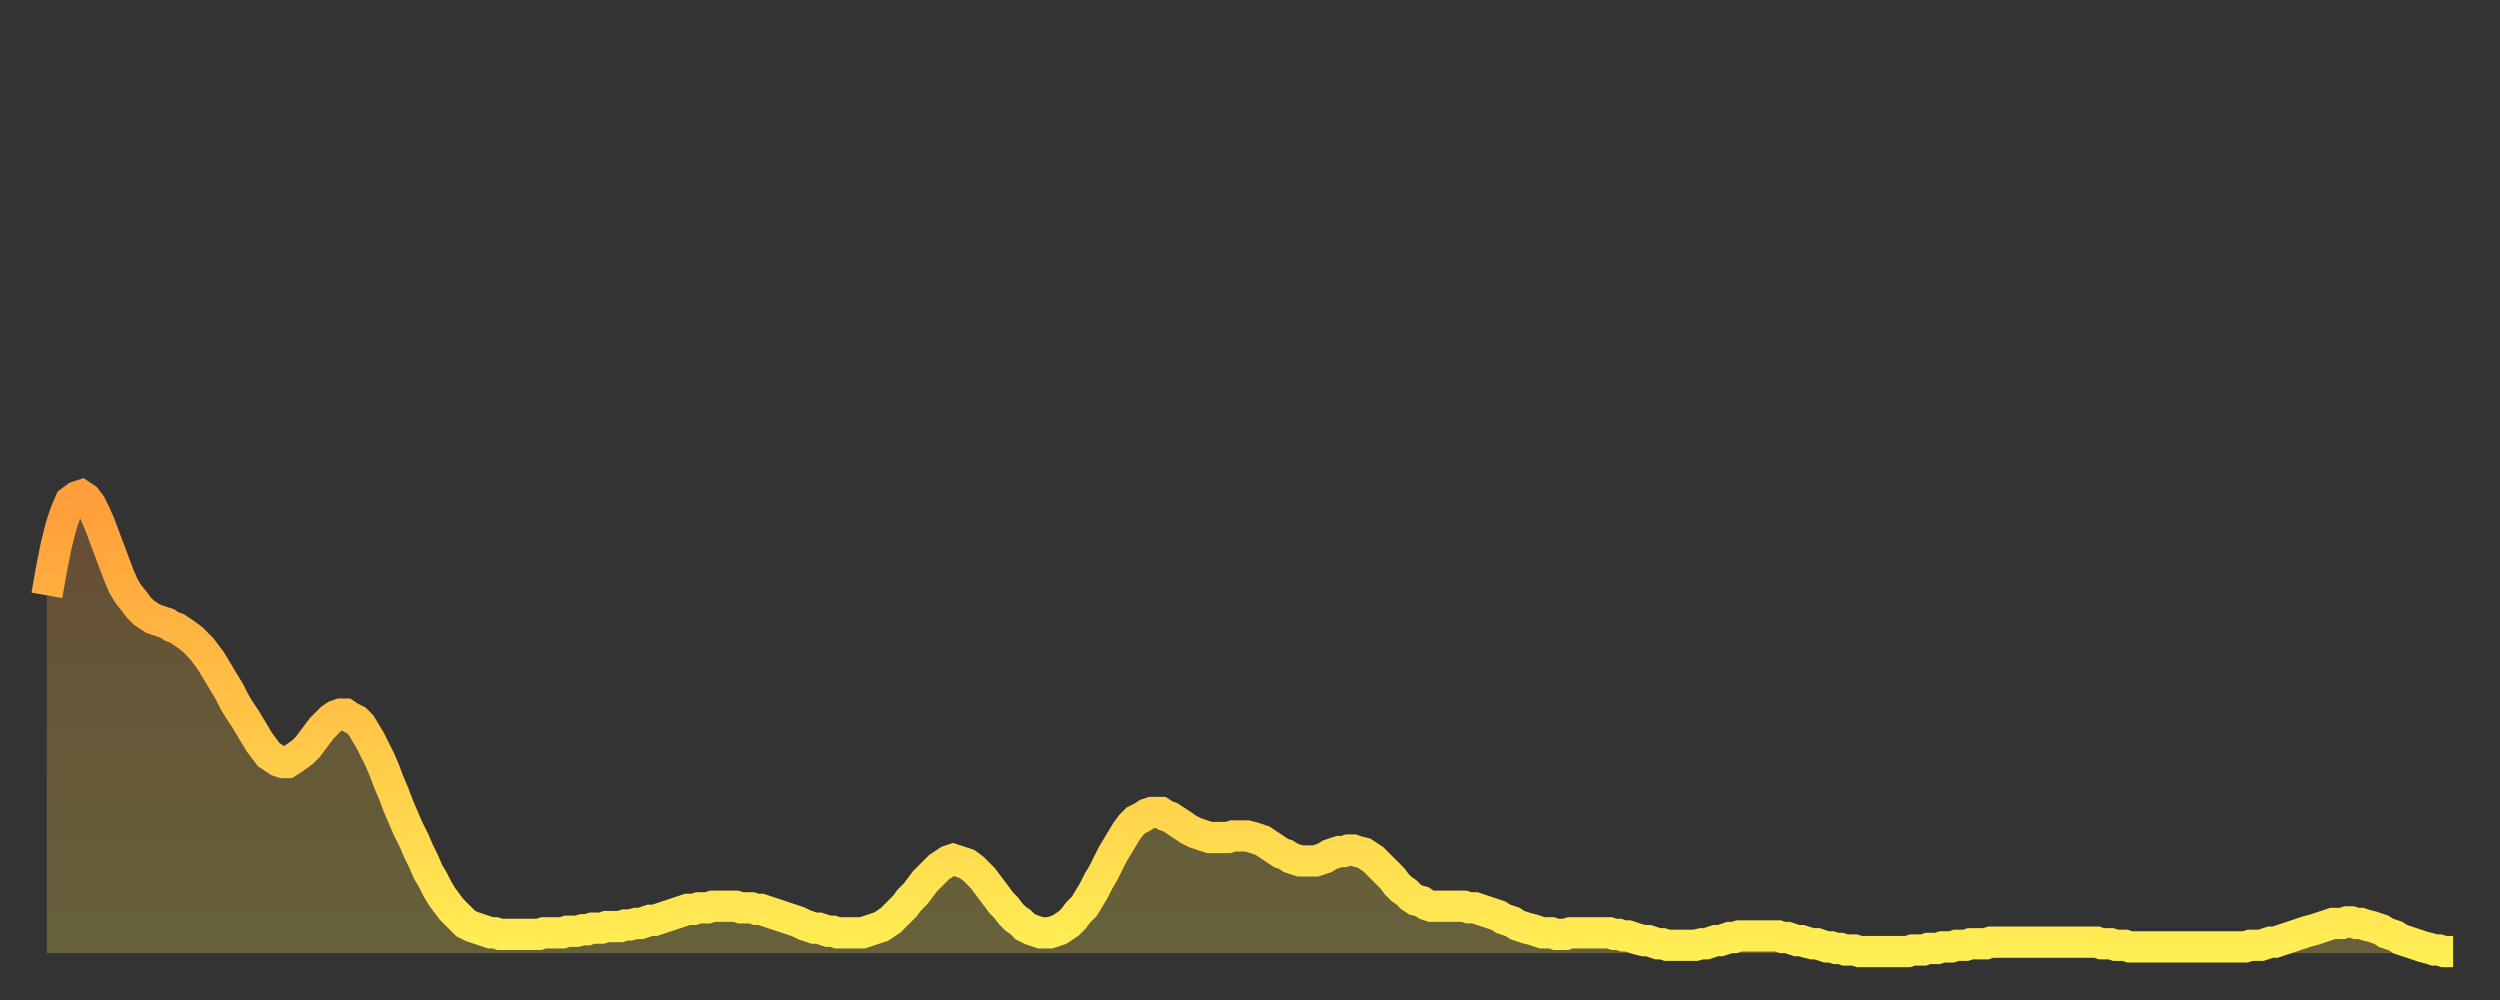 <?xml version="1.0" encoding="utf-8" ?>
<svg baseProfile="full" height="64" version="1.1" width="160" xmlns="http://www.w3.org/2000/svg" xmlns:ev="http://www.w3.org/2001/xml-events" xmlns:xlink="http://www.w3.org/1999/xlink"><rect width="100%" height="100%" fill="#333333" stroke="none"/><defs><linearGradient id="id142022" x1="0" x2="0" y1="0" y2="1"><stop offset="0%" stop-color="#ff9d3a" /><stop offset="50%" stop-color="#ffc547" /><stop offset="100%" stop-color="#ffee55" /></linearGradient></defs><g transform="translate(3,3)"><g><path d="M 0.0 35.1 0.3 33.4 0.6 31.9 0.9 30.7 1.2 29.8 1.5 29.1 1.9 28.8 2.2 28.7 2.5 28.9 2.8 29.3 3.1 29.9 3.4 30.6 3.7 31.4 4.0 32.2 4.3 33.0 4.6 33.8 4.9 34.5 5.2 35.0 5.6 35.5 5.9 35.9 6.2 36.2 6.5 36.4 6.8 36.6 7.1 36.7 7.4 36.8 7.7 36.9 8.0 37.1 8.3 37.2 8.6 37.4 8.9 37.6 9.3 37.9 9.6 38.2 9.9 38.5 10.2 38.9 10.5 39.3 10.8 39.8 11.1 40.3 11.4 40.8 11.7 41.3 12.0 41.9 12.3 42.4 12.7 43.0 13.0 43.5 13.3 44.0 13.6 44.5 13.9 44.9 14.2 45.3 14.5 45.5 14.8 45.7 15.1 45.8 15.4 45.8 15.7 45.6 16.0 45.4 16.4 45.1 16.7 44.8 17.0 44.4 17.3 44.0 17.6 43.6 17.9 43.3 18.2 43.0 18.5 42.8 18.8 42.7 19.1 42.7 19.4 42.9 19.8 43.1 20.1 43.4 20.4 43.9 20.7 44.4 21.0 45.0 21.3 45.6 21.6 46.3 21.9 47.1 22.2 47.8 22.5 48.6 22.8 49.3 23.1 50.0 23.5 50.8 23.8 51.5 24.1 52.1 24.4 52.8 24.7 53.3 25.0 53.9 25.3 54.4 25.6 54.8 25.9 55.2 26.2 55.5 26.5 55.8 26.8 56.1 27.2 56.3 27.5 56.4 27.8 56.5 28.1 56.6 28.4 56.7 28.7 56.7 29.0 56.8 29.3 56.8 29.6 56.8 29.9 56.8 30.2 56.8 30.6 56.8 30.9 56.8 31.2 56.8 31.5 56.8 31.8 56.7 32.1 56.7 32.4 56.7 32.7 56.7 33.0 56.7 33.3 56.6 33.6 56.6 33.9 56.6 34.3 56.5 34.6 56.5 34.9 56.4 35.2 56.4 35.5 56.4 35.8 56.3 36.1 56.3 36.4 56.3 36.7 56.3 37.0 56.2 37.3 56.2 37.7 56.1 38.0 56.1 38.3 56.0 38.6 55.9 38.9 55.9 39.2 55.8 39.5 55.7 39.8 55.6 40.1 55.5 40.4 55.4 40.7 55.3 41.0 55.2 41.4 55.2 41.7 55.1 42.0 55.1 42.3 55.1 42.6 55.0 42.9 55.0 43.2 55.0 43.5 55.0 43.8 55.0 44.1 55.0 44.4 55.1 44.7 55.1 45.1 55.1 45.4 55.2 45.7 55.2 46.0 55.3 46.3 55.4 46.6 55.5 46.9 55.6 47.2 55.7 47.5 55.8 47.8 55.9 48.1 56.0 48.5 56.2 48.8 56.3 49.1 56.4 49.4 56.4 49.7 56.5 50.0 56.6 50.3 56.6 50.6 56.7 50.9 56.7 51.2 56.7 51.5 56.7 51.8 56.7 52.2 56.7 52.5 56.6 52.8 56.5 53.1 56.4 53.4 56.3 53.7 56.1 54.0 55.9 54.3 55.6 54.6 55.3 54.9 55.0 55.2 54.6 55.6 54.2 55.9 53.8 56.2 53.4 56.5 53.1 56.8 52.8 57.1 52.5 57.4 52.3 57.7 52.1 58.0 52.0 58.3 52.1 58.6 52.2 58.9 52.3 59.3 52.6 59.6 52.9 59.9 53.2 60.2 53.6 60.5 54.0 60.8 54.4 61.1 54.8 61.4 55.1 61.7 55.5 62.0 55.8 62.3 56.0 62.6 56.3 63.0 56.5 63.3 56.6 63.6 56.7 63.9 56.7 64.2 56.7 64.5 56.6 64.8 56.5 65.1 56.3 65.4 56.1 65.7 55.8 66.0 55.4 66.4 55.0 66.7 54.5 67.0 54.0 67.3 53.4 67.6 52.9 67.9 52.3 68.2 51.7 68.5 51.2 68.8 50.7 69.1 50.2 69.4 49.8 69.7 49.5 70.1 49.3 70.4 49.1 70.7 49.0 71.0 49.0 71.3 49.0 71.6 49.2 71.9 49.3 72.2 49.5 72.5 49.7 72.8 49.9 73.1 50.1 73.5 50.3 73.8 50.4 74.1 50.5 74.4 50.6 74.7 50.6 75.0 50.6 75.3 50.6 75.6 50.6 75.9 50.5 76.2 50.5 76.5 50.5 76.8 50.5 77.2 50.6 77.5 50.7 77.8 50.8 78.1 51.0 78.4 51.2 78.7 51.4 79.0 51.6 79.3 51.7 79.6 51.9 79.9 52.0 80.2 52.1 80.5 52.1 80.9 52.1 81.2 52.1 81.5 52.0 81.8 51.9 82.1 51.7 82.4 51.6 82.7 51.5 83.0 51.5 83.3 51.4 83.6 51.4 83.9 51.5 84.3 51.6 84.6 51.8 84.9 52.0 85.2 52.3 85.5 52.6 85.8 52.9 86.1 53.2 86.4 53.6 86.7 53.9 87.0 54.1 87.3 54.4 87.6 54.6 88.0 54.7 88.3 54.9 88.6 55.0 88.9 55.0 89.2 55.0 89.5 55.0 89.8 55.0 90.1 55.0 90.4 55.0 90.7 55.0 91.0 55.1 91.4 55.1 91.7 55.2 92.0 55.3 92.3 55.4 92.6 55.5 92.9 55.6 93.2 55.8 93.5 55.9 93.8 56.0 94.1 56.2 94.4 56.3 94.7 56.4 95.1 56.5 95.4 56.6 95.7 56.7 96.0 56.7 96.3 56.7 96.6 56.8 96.9 56.8 97.2 56.8 97.5 56.7 97.8 56.7 98.1 56.7 98.4 56.7 98.8 56.7 99.1 56.7 99.4 56.7 99.7 56.7 100.0 56.7 100.3 56.8 100.6 56.8 100.9 56.9 101.2 56.9 101.5 57.0 101.8 57.1 102.2 57.2 102.5 57.2 102.8 57.3 103.1 57.4 103.4 57.4 103.7 57.5 104.0 57.5 104.3 57.5 104.6 57.5 104.9 57.5 105.2 57.5 105.5 57.5 105.9 57.4 106.2 57.4 106.5 57.3 106.8 57.2 107.1 57.2 107.4 57.1 107.7 57.0 108.0 57.0 108.3 56.9 108.6 56.9 108.9 56.9 109.3 56.9 109.6 56.9 109.9 56.9 110.2 56.9 110.5 56.9 110.8 56.9 111.1 57.0 111.4 57.0 111.7 57.1 112.0 57.2 112.3 57.2 112.6 57.3 113.0 57.4 113.3 57.4 113.6 57.5 113.9 57.6 114.2 57.6 114.5 57.7 114.8 57.7 115.1 57.8 115.4 57.8 115.7 57.8 116.0 57.9 116.3 57.9 116.7 57.9 117.0 57.9 117.3 57.9 117.6 57.9 117.9 57.9 118.2 57.9 118.5 57.9 118.8 57.9 119.1 57.9 119.4 57.8 119.7 57.8 120.1 57.8 120.4 57.7 120.7 57.7 121.0 57.7 121.3 57.6 121.6 57.6 121.9 57.6 122.2 57.5 122.5 57.5 122.8 57.5 123.1 57.4 123.4 57.4 123.8 57.4 124.1 57.4 124.4 57.3 124.7 57.3 125.0 57.3 125.3 57.3 125.6 57.3 125.9 57.3 126.2 57.3 126.5 57.3 126.8 57.3 127.2 57.3 127.5 57.3 127.8 57.3 128.1 57.3 128.4 57.3 128.7 57.3 129.0 57.3 129.3 57.3 129.6 57.3 129.9 57.3 130.2 57.3 130.5 57.3 130.9 57.3 131.2 57.3 131.5 57.4 131.8 57.4 132.1 57.4 132.4 57.5 132.7 57.5 133.0 57.5 133.3 57.6 133.6 57.6 133.9 57.6 134.2 57.6 134.6 57.6 134.9 57.6 135.2 57.6 135.5 57.6 135.8 57.6 136.1 57.6 136.4 57.6 136.7 57.6 137.0 57.6 137.3 57.6 137.6 57.6 138.0 57.6 138.3 57.6 138.6 57.6 138.9 57.6 139.2 57.6 139.5 57.6 139.8 57.6 140.1 57.6 140.4 57.6 140.7 57.6 141.0 57.5 141.3 57.5 141.7 57.5 142.0 57.4 142.3 57.3 142.6 57.3 142.9 57.2 143.2 57.1 143.5 57.0 143.8 56.9 144.1 56.8 144.4 56.7 144.7 56.6 145.1 56.5 145.4 56.4 145.7 56.3 146.0 56.2 146.3 56.1 146.6 56.1 146.9 56.1 147.2 56.0 147.5 56.0 147.8 56.1 148.1 56.1 148.4 56.2 148.8 56.3 149.1 56.4 149.4 56.5 149.7 56.7 150.0 56.8 150.3 56.9 150.6 57.1 150.9 57.2 151.2 57.3 151.5 57.4 151.8 57.5 152.1 57.6 152.5 57.7 152.8 57.8 153.1 57.8 153.4 57.9 153.7 57.9 154.0 57.9" fill="none" id="graph-curve" opacity="1" stroke="url(#id142022)" stroke-width="2" /><path d="M 0 58 L 0.0 35.1 0.3 33.4 0.6 31.9 0.9 30.7 1.2 29.8 1.5 29.1 1.9 28.8 2.2 28.7 2.5 28.9 2.8 29.3 3.1 29.9 3.4 30.6 3.7 31.4 4.0 32.2 4.3 33.0 4.6 33.8 4.9 34.5 5.2 35.0 5.6 35.5 5.9 35.9 6.2 36.2 6.5 36.4 6.8 36.6 7.1 36.7 7.4 36.8 7.7 36.9 8.0 37.1 8.3 37.2 8.6 37.4 8.9 37.6 9.3 37.9 9.6 38.2 9.9 38.5 10.2 38.9 10.5 39.3 10.8 39.8 11.1 40.3 11.4 40.8 11.7 41.3 12.0 41.9 12.3 42.4 12.7 43.0 13.0 43.5 13.3 44.0 13.6 44.5 13.9 44.9 14.2 45.3 14.5 45.5 14.8 45.7 15.1 45.8 15.4 45.8 15.7 45.6 16.0 45.4 16.4 45.1 16.7 44.8 17.0 44.4 17.3 44.0 17.6 43.6 17.9 43.3 18.2 43.0 18.5 42.8 18.8 42.7 19.1 42.7 19.4 42.9 19.8 43.1 20.1 43.4 20.4 43.9 20.7 44.4 21.0 45.0 21.3 45.6 21.6 46.3 21.9 47.1 22.2 47.8 22.5 48.6 22.8 49.3 23.1 50.0 23.5 50.8 23.8 51.5 24.1 52.1 24.4 52.8 24.7 53.3 25.0 53.9 25.3 54.4 25.6 54.8 25.9 55.2 26.2 55.5 26.5 55.8 26.8 56.1 27.2 56.3 27.5 56.4 27.8 56.5 28.1 56.6 28.4 56.7 28.7 56.7 29.0 56.8 29.3 56.8 29.6 56.8 29.9 56.8 30.2 56.8 30.6 56.8 30.9 56.8 31.2 56.8 31.5 56.8 31.8 56.7 32.1 56.7 32.4 56.7 32.7 56.7 33.0 56.7 33.3 56.6 33.6 56.6 33.9 56.6 34.3 56.5 34.6 56.5 34.9 56.4 35.2 56.4 35.5 56.4 35.8 56.3 36.1 56.3 36.4 56.3 36.7 56.3 37.0 56.2 37.3 56.2 37.7 56.1 38.0 56.1 38.3 56.0 38.6 55.9 38.9 55.9 39.2 55.8 39.5 55.7 39.8 55.6 40.1 55.5 40.4 55.4 40.7 55.3 41.0 55.2 41.4 55.2 41.7 55.1 42.0 55.1 42.3 55.1 42.6 55.0 42.9 55.0 43.2 55.0 43.5 55.0 43.8 55.0 44.1 55.0 44.4 55.1 44.7 55.1 45.1 55.1 45.4 55.2 45.7 55.2 46.0 55.3 46.3 55.4 46.6 55.5 46.9 55.6 47.2 55.7 47.5 55.8 47.8 55.9 48.1 56.0 48.5 56.2 48.8 56.3 49.1 56.4 49.4 56.4 49.7 56.5 50.0 56.6 50.3 56.6 50.6 56.7 50.9 56.7 51.2 56.7 51.5 56.7 51.8 56.7 52.2 56.7 52.5 56.6 52.8 56.5 53.1 56.4 53.4 56.3 53.7 56.1 54.0 55.9 54.3 55.6 54.6 55.3 54.9 55.0 55.2 54.6 55.6 54.2 55.9 53.8 56.2 53.4 56.5 53.1 56.8 52.8 57.1 52.5 57.4 52.3 57.7 52.1 58.0 52.0 58.3 52.1 58.6 52.2 58.9 52.3 59.3 52.6 59.6 52.9 59.9 53.2 60.2 53.6 60.5 54.0 60.8 54.4 61.1 54.8 61.4 55.1 61.7 55.5 62.0 55.8 62.3 56.0 62.6 56.3 63.0 56.5 63.3 56.6 63.6 56.7 63.9 56.7 64.2 56.7 64.5 56.6 64.8 56.5 65.1 56.3 65.4 56.1 65.7 55.8 66.0 55.4 66.4 55.0 66.7 54.5 67.0 54.0 67.3 53.4 67.6 52.9 67.9 52.3 68.2 51.7 68.5 51.2 68.8 50.7 69.1 50.2 69.4 49.8 69.7 49.5 70.1 49.3 70.4 49.1 70.7 49.0 71.0 49.0 71.3 49.0 71.6 49.2 71.9 49.3 72.2 49.5 72.5 49.7 72.8 49.9 73.1 50.1 73.5 50.3 73.8 50.4 74.1 50.5 74.4 50.6 74.7 50.6 75.0 50.6 75.3 50.6 75.6 50.6 75.9 50.5 76.2 50.5 76.5 50.5 76.8 50.5 77.2 50.6 77.5 50.7 77.8 50.8 78.1 51.0 78.4 51.2 78.7 51.4 79.0 51.6 79.3 51.7 79.6 51.9 79.9 52.0 80.2 52.1 80.5 52.1 80.9 52.1 81.2 52.1 81.5 52.0 81.8 51.9 82.1 51.7 82.4 51.6 82.7 51.5 83.0 51.5 83.3 51.4 83.6 51.4 83.9 51.5 84.3 51.6 84.6 51.8 84.9 52.0 85.2 52.3 85.5 52.6 85.8 52.9 86.1 53.2 86.4 53.6 86.7 53.9 87.0 54.1 87.3 54.4 87.6 54.6 88.0 54.7 88.3 54.9 88.6 55.0 88.9 55.0 89.2 55.0 89.5 55.0 89.8 55.0 90.1 55.0 90.4 55.0 90.7 55.0 91.0 55.1 91.4 55.1 91.7 55.2 92.0 55.3 92.3 55.4 92.6 55.5 92.9 55.6 93.2 55.8 93.5 55.9 93.8 56.0 94.1 56.2 94.4 56.3 94.7 56.4 95.1 56.5 95.4 56.6 95.7 56.7 96.0 56.7 96.3 56.7 96.6 56.8 96.9 56.8 97.2 56.8 97.5 56.7 97.8 56.7 98.1 56.7 98.4 56.7 98.8 56.7 99.1 56.7 99.4 56.7 99.7 56.7 100.0 56.7 100.3 56.8 100.6 56.8 100.9 56.9 101.2 56.9 101.5 57.0 101.8 57.1 102.2 57.2 102.5 57.2 102.8 57.3 103.1 57.4 103.4 57.4 103.7 57.5 104.0 57.5 104.3 57.5 104.6 57.5 104.9 57.5 105.2 57.5 105.5 57.5 105.9 57.4 106.2 57.4 106.5 57.3 106.8 57.2 107.1 57.2 107.4 57.1 107.7 57.0 108.0 57.0 108.3 56.9 108.6 56.9 108.9 56.9 109.3 56.9 109.6 56.9 109.9 56.9 110.2 56.9 110.5 56.9 110.8 56.9 111.1 57.0 111.4 57.0 111.7 57.1 112.0 57.2 112.3 57.2 112.6 57.3 113.0 57.4 113.3 57.4 113.6 57.5 113.9 57.6 114.2 57.6 114.5 57.7 114.8 57.7 115.1 57.8 115.4 57.8 115.7 57.8 116.0 57.9 116.3 57.9 116.7 57.9 117.0 57.9 117.3 57.9 117.6 57.9 117.9 57.9 118.2 57.9 118.5 57.9 118.8 57.9 119.1 57.9 119.4 57.8 119.7 57.8 120.1 57.8 120.4 57.7 120.7 57.7 121.0 57.7 121.3 57.6 121.6 57.6 121.9 57.6 122.2 57.5 122.5 57.5 122.8 57.5 123.1 57.4 123.4 57.4 123.8 57.4 124.1 57.4 124.4 57.3 124.7 57.3 125.0 57.3 125.3 57.3 125.6 57.3 125.9 57.3 126.2 57.3 126.5 57.3 126.8 57.3 127.2 57.3 127.5 57.3 127.8 57.3 128.1 57.3 128.4 57.3 128.7 57.3 129.0 57.3 129.3 57.3 129.6 57.3 129.9 57.3 130.2 57.3 130.5 57.3 130.9 57.3 131.2 57.3 131.5 57.4 131.8 57.4 132.1 57.4 132.4 57.5 132.7 57.5 133.0 57.5 133.3 57.6 133.6 57.6 133.9 57.6 134.2 57.6 134.6 57.6 134.9 57.6 135.2 57.6 135.5 57.6 135.8 57.6 136.1 57.6 136.4 57.6 136.7 57.6 137.0 57.6 137.3 57.6 137.6 57.6 138.0 57.6 138.3 57.6 138.6 57.6 138.9 57.6 139.2 57.6 139.5 57.6 139.8 57.6 140.1 57.6 140.4 57.6 140.7 57.6 141.0 57.5 141.3 57.5 141.7 57.5 142.0 57.4 142.3 57.3 142.6 57.3 142.9 57.2 143.2 57.1 143.5 57.0 143.8 56.9 144.1 56.8 144.4 56.7 144.7 56.6 145.1 56.5 145.4 56.4 145.7 56.3 146.0 56.2 146.3 56.1 146.6 56.1 146.9 56.1 147.2 56.0 147.5 56.0 147.8 56.1 148.1 56.1 148.4 56.2 148.8 56.3 149.1 56.4 149.4 56.5 149.7 56.7 150.0 56.8 150.3 56.9 150.6 57.1 150.9 57.2 151.2 57.3 151.5 57.4 151.8 57.5 152.1 57.6 152.5 57.7 152.8 57.8 153.1 57.8 153.4 57.9 153.7 57.9 154.0 57.9 154 58" fill="url(#id142022)" fill-opacity=".25" id="graph-shadow" /></g></g></svg>